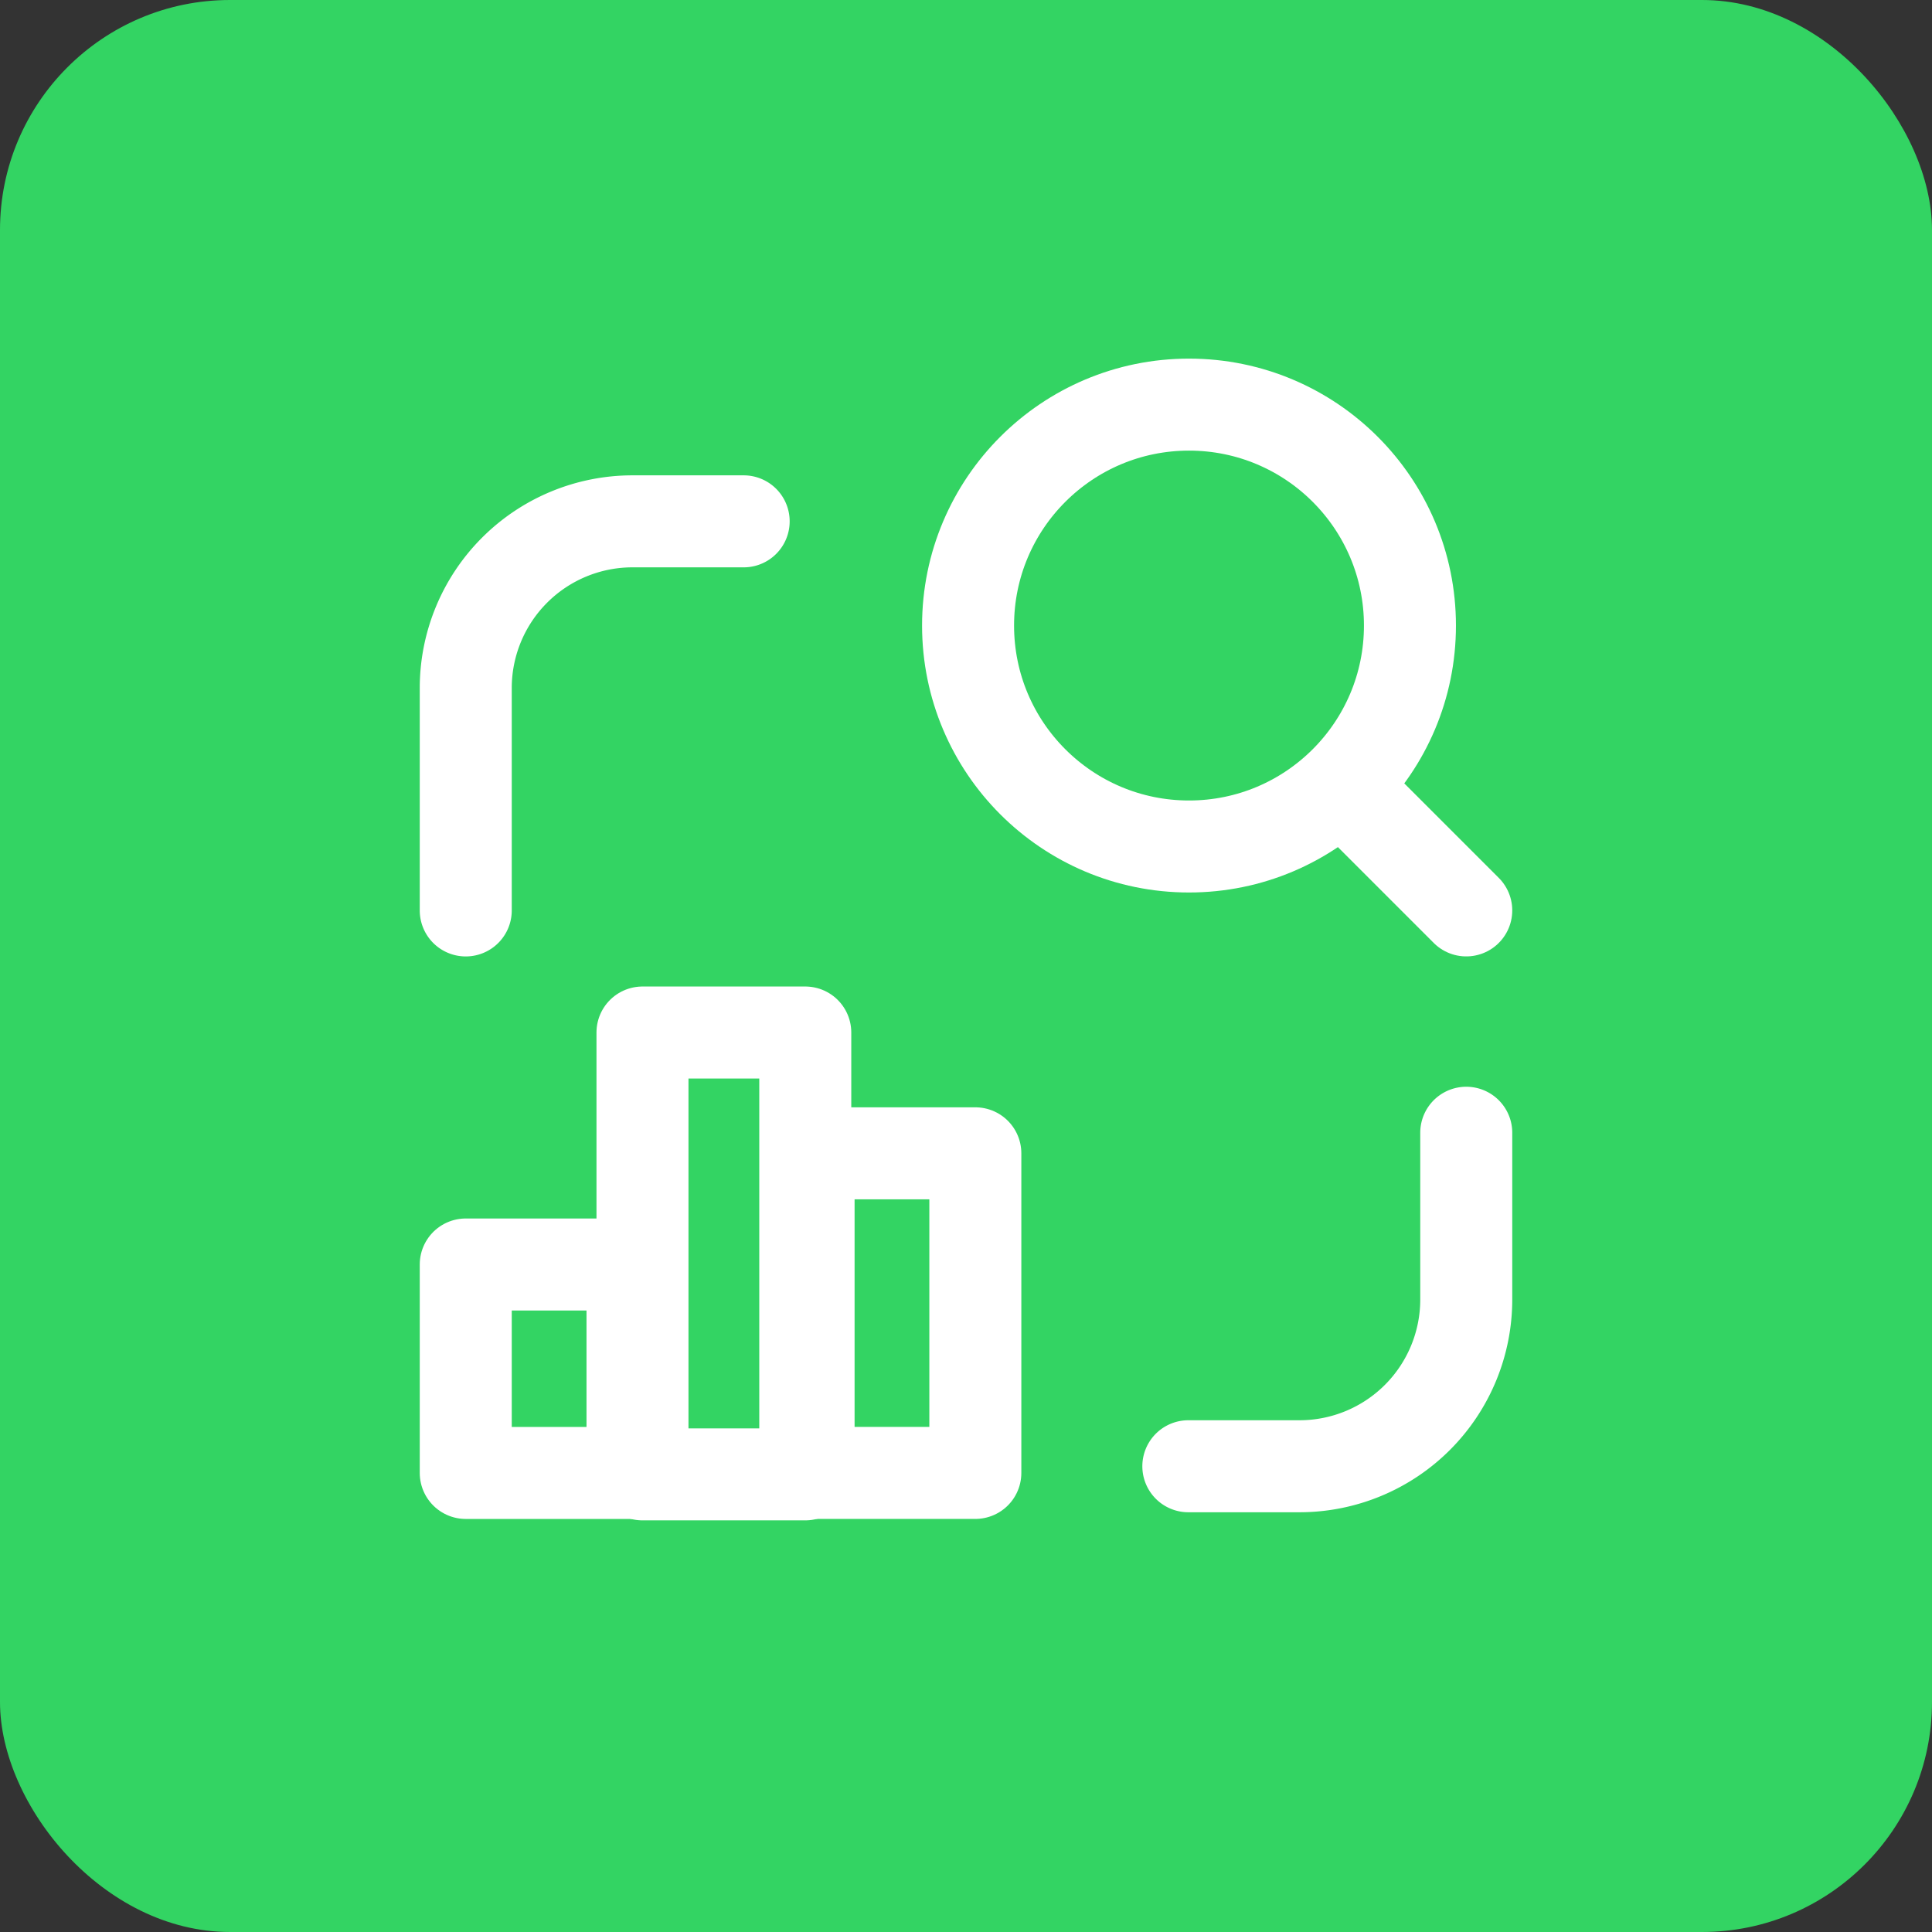 <svg xmlns="http://www.w3.org/2000/svg" width="84" height="84" viewBox="0 0 84 84">
  <rect x="0" y="0" width="84" height="84" fill="#333333" stroke="none"/>
  <g id="Gruppe_158495" data-name="Gruppe 158495" transform="translate(-776 -724)">
    <rect id="Rechteck_151757" data-name="Rechteck 151757" width="84" height="84" rx="10" transform="translate(776 724)" fill="#33d463"/>
    <g id="business-chart-search" transform="translate(789 737)">
      <path id="Pfad_26535" data-name="Pfad 26535" d="M0,0H58V58H0Z" fill="none"/>
      <circle id="Ellipse_2857" data-name="Ellipse 2857" cx="9.606" cy="9.606" r="9.606" transform="translate(29.09 4.592)" fill="none" stroke="#fff" stroke-linecap="round" stroke-linejoin="round" stroke-width="4"/>
      <line id="Linie_4239" data-name="Linie 4239" x1="5.244" y1="5.244" transform="translate(45.506 21.339)" fill="none" stroke="#fff" stroke-linecap="round" stroke-linejoin="round" stroke-width="4"/>
      <path id="Pfad_26536" data-name="Pfad 26536" d="M16,29.5h4.833a7.25,7.25,0,0,0,7.25-7.25V15" transform="translate(22.667 21.25)" fill="none" stroke="#fff" stroke-linecap="round" stroke-linejoin="round" stroke-width="4"/>
      <path id="Pfad_26537" data-name="Pfad 26537" d="M3,20.917V11.25H3A7.25,7.25,0,0,1,10.25,4h4.833" transform="translate(4.25 5.667)" fill="none" stroke="#fff" stroke-linecap="round" stroke-linejoin="round" stroke-width="4"/>
      <rect id="Rechteck_4947" data-name="Rechteck 4947" width="7.25" height="9.063" transform="translate(7.25 41.978)" fill="none" stroke="#fff" stroke-linecap="round" stroke-linejoin="round" stroke-width="4"/>
      <rect id="Rechteck_4948" data-name="Rechteck 4948" width="7.078" height="19.211" transform="translate(14.934 31.892)" fill="none" stroke="#fff" stroke-linecap="round" stroke-linejoin="round" stroke-width="4"/>
      <rect id="Rechteck_4949" data-name="Rechteck 4949" width="7.25" height="13.896" transform="translate(22.156 37.144)" fill="none" stroke="#fff" stroke-linecap="round" stroke-linejoin="round" stroke-width="4"/>
    </g>
  </g>
</svg>
